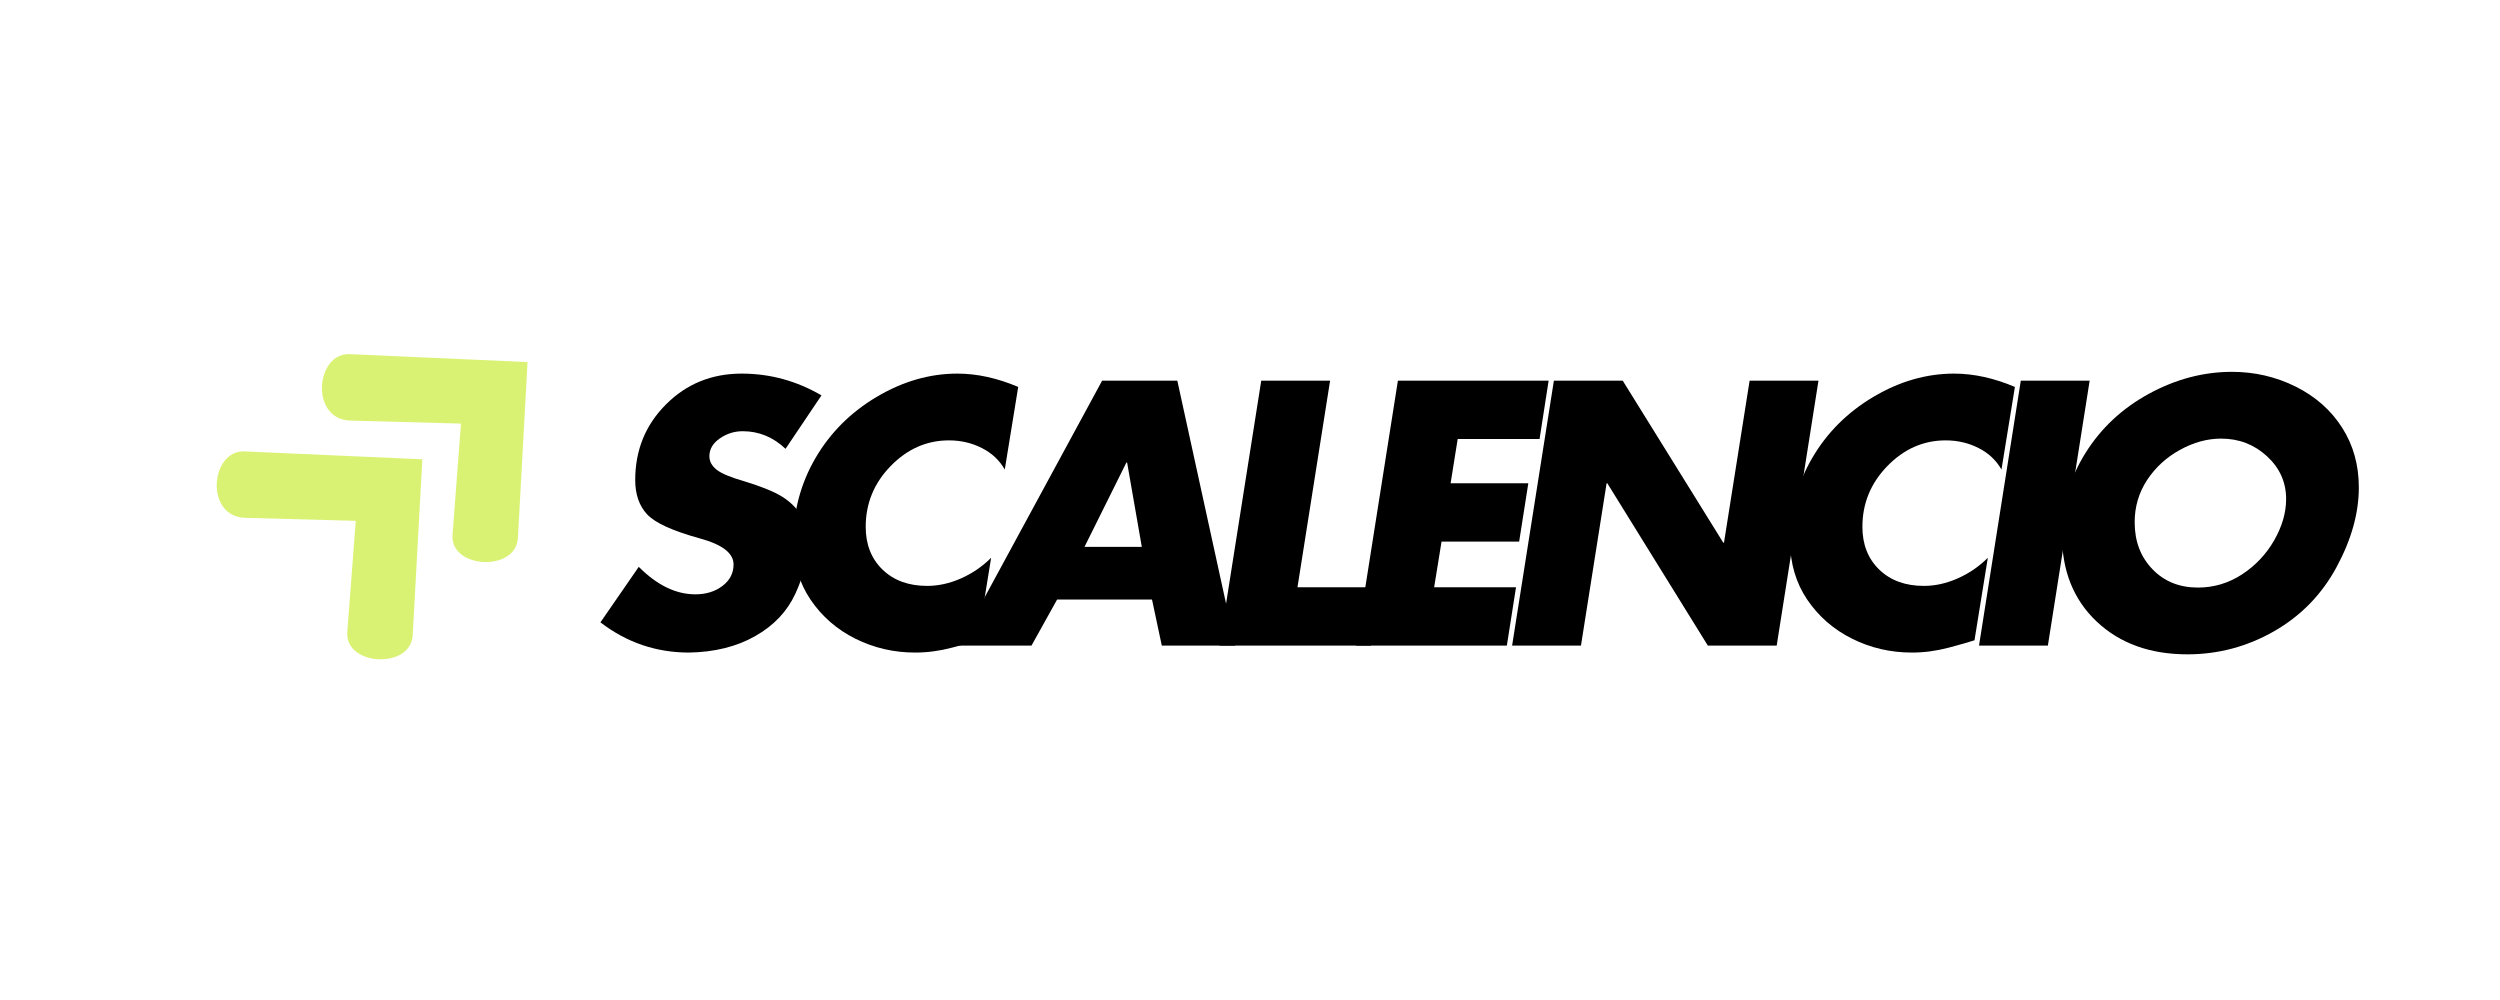 <svg version="1.0" preserveAspectRatio="xMidYMid meet" height="200" viewBox="0 0 375 150" zoomAndPan="magnify" width="500" xmlns:xlink="http://www.w3.org/1999/xlink" xmlns="http://www.w3.org/2000/svg"><defs><g></g><clipPath id="3f9fe12422"><path clip-rule="nonzero" d="M 32 67 L 64 67 L 64 99 L 32 99 Z M 32 67"></path></clipPath><clipPath id="5587442b68"><path clip-rule="nonzero" d="M 26.066 72.531 L 48.062 52.199 L 78.184 84.789 L 56.188 105.117 Z M 26.066 72.531"></path></clipPath><clipPath id="47987c0c4d"><path clip-rule="nonzero" d="M 26.066 72.531 L 48.062 52.199 L 78.184 84.789 L 56.188 105.117 Z M 26.066 72.531"></path></clipPath><clipPath id="a97169ded3"><path clip-rule="nonzero" d="M 48 53 L 80 53 L 80 85 L 48 85 Z M 48 53"></path></clipPath><clipPath id="52fa85d221"><path clip-rule="nonzero" d="M 41.852 57.941 L 63.848 37.613 L 93.965 70.199 L 71.969 90.531 Z M 41.852 57.941"></path></clipPath><clipPath id="22b32b8edd"><path clip-rule="nonzero" d="M 41.852 57.941 L 63.848 37.613 L 93.965 70.199 L 71.969 90.531 Z M 41.852 57.941"></path></clipPath></defs><g fill-opacity="1" fill="#000000"><g transform="translate(87.955, 96.838)"><g><path d="M 23.297 -40.797 C 27.547 -40.797 31.535 -39.707 35.266 -37.531 L 29.875 -29.516 C 28.02 -31.273 25.879 -32.156 23.453 -32.156 C 22.191 -32.156 21.039 -31.789 20 -31.062 C 18.969 -30.344 18.453 -29.457 18.453 -28.406 C 18.453 -27.633 18.816 -26.957 19.547 -26.375 C 20.285 -25.801 21.641 -25.234 23.609 -24.672 C 26.273 -23.859 28.207 -23.07 29.406 -22.312 C 30.602 -21.562 31.535 -20.629 32.203 -19.516 C 32.867 -18.41 33.203 -17.035 33.203 -15.391 C 33.203 -13.004 32.586 -10.473 31.359 -7.797 C 30.129 -5.129 28.117 -3.004 25.328 -1.422 C 22.535 0.16 19.223 0.984 15.391 1.047 C 10.473 1.047 6.047 -0.461 2.109 -3.484 L 7.859 -11.812 C 10.598 -9.062 13.426 -7.688 16.344 -7.688 C 17.957 -7.688 19.316 -8.109 20.422 -8.953 C 21.523 -9.797 22.078 -10.867 22.078 -12.172 C 22.078 -13.859 20.391 -15.16 17.016 -16.078 C 12.941 -17.203 10.305 -18.406 9.109 -19.688 C 7.922 -20.969 7.328 -22.68 7.328 -24.828 C 7.328 -29.316 8.863 -33.098 11.938 -36.172 C 15.008 -39.254 18.797 -40.797 23.297 -40.797 Z M 23.297 -40.797"></path></g></g></g><g fill-opacity="1" fill="#000000"><g transform="translate(114.778, 96.838)"><g><path d="M 35.938 -26.406 C 35.133 -27.812 33.984 -28.891 32.484 -29.641 C 30.992 -30.398 29.352 -30.781 27.562 -30.781 C 24.227 -30.781 21.312 -29.492 18.812 -26.922 C 16.32 -24.359 15.078 -21.32 15.078 -17.812 C 15.078 -15.176 15.914 -13.039 17.594 -11.406 C 19.281 -9.77 21.516 -8.953 24.297 -8.953 C 25.984 -8.953 27.676 -9.328 29.375 -10.078 C 31.082 -10.836 32.586 -11.867 33.891 -13.172 L 31.891 -0.797 C 31.148 -0.547 29.859 -0.176 28.016 0.312 C 26.172 0.801 24.332 1.047 22.5 1.047 C 19.301 1.047 16.312 0.352 13.531 -1.031 C 10.758 -2.414 8.52 -4.363 6.812 -6.875 C 5.113 -9.383 4.25 -12.312 4.219 -15.656 C 4.219 -20.156 5.32 -24.305 7.531 -28.109 C 9.75 -31.922 12.816 -34.988 16.734 -37.312 C 20.648 -39.633 24.68 -40.797 28.828 -40.797 C 31.773 -40.797 34.816 -40.129 37.953 -38.797 Z M 35.938 -26.406"></path></g></g></g><g fill-opacity="1" fill="#000000"><g transform="translate(143.973, 96.838)"><g><path d="M 32.625 -39.734 L 41.312 0 L 30.297 0 L 28.828 -6.906 L 14.594 -6.906 L 10.75 0 L -0.203 0 L 21.344 -39.734 Z M 18.703 -14.812 L 27.297 -14.812 L 25.094 -27.453 L 24.984 -27.453 Z M 18.703 -14.812"></path></g></g></g><g fill-opacity="1" fill="#000000"><g transform="translate(179.544, 96.838)"><g><path d="M 19.969 -39.734 L 15.078 -8.75 L 27.453 -8.75 L 26.094 0 L 3.375 0 L 9.641 -39.734 Z M 19.969 -39.734"></path></g></g></g><g fill-opacity="1" fill="#000000"><g transform="translate(200.044, 96.838)"><g><path d="M 32.25 -39.734 L 30.891 -30.984 L 18.609 -30.984 L 17.547 -24.344 L 29.203 -24.344 L 27.828 -15.594 L 16.188 -15.594 L 15.078 -8.75 L 27.359 -8.75 L 25.984 0 L 3.375 0 L 9.641 -39.734 Z M 32.25 -39.734"></path></g></g></g><g fill-opacity="1" fill="#000000"><g transform="translate(223.442, 96.838)"><g><path d="M 19.969 -39.734 L 35.047 -15.438 L 35.156 -15.438 L 39 -39.734 L 49.328 -39.734 L 43.062 0 L 32.734 0 L 17.656 -24.344 L 17.547 -24.344 L 13.703 0 L 3.375 0 L 9.641 -39.734 Z M 19.969 -39.734"></path></g></g></g><g fill-opacity="1" fill="#000000"><g transform="translate(264.283, 96.838)"><g><path d="M 35.938 -26.406 C 35.133 -27.812 33.984 -28.891 32.484 -29.641 C 30.992 -30.398 29.352 -30.781 27.562 -30.781 C 24.227 -30.781 21.312 -29.492 18.812 -26.922 C 16.32 -24.359 15.078 -21.32 15.078 -17.812 C 15.078 -15.176 15.914 -13.039 17.594 -11.406 C 19.281 -9.77 21.516 -8.953 24.297 -8.953 C 25.984 -8.953 27.676 -9.328 29.375 -10.078 C 31.082 -10.836 32.586 -11.867 33.891 -13.172 L 31.891 -0.797 C 31.148 -0.547 29.859 -0.176 28.016 0.312 C 26.172 0.801 24.332 1.047 22.5 1.047 C 19.301 1.047 16.312 0.352 13.531 -1.031 C 10.758 -2.414 8.52 -4.363 6.812 -6.875 C 5.113 -9.383 4.25 -12.312 4.219 -15.656 C 4.219 -20.156 5.32 -24.305 7.531 -28.109 C 9.75 -31.922 12.816 -34.988 16.734 -37.312 C 20.648 -39.633 24.68 -40.797 28.828 -40.797 C 31.773 -40.797 34.816 -40.129 37.953 -38.797 Z M 35.938 -26.406"></path></g></g></g><g fill-opacity="1" fill="#000000"><g transform="translate(293.478, 96.838)"><g><path d="M 19.969 -39.734 L 13.703 0 L 3.375 0 L 9.641 -39.734 Z M 19.969 -39.734"></path></g></g></g><g fill-opacity="1" fill="#000000"><g transform="translate(304.966, 96.838)"><g><path d="M 48.859 -23.719 C 48.859 -19.883 47.75 -15.91 45.531 -11.797 C 43.32 -7.691 40.195 -4.477 36.156 -2.156 C 32.113 0.156 27.773 1.312 23.141 1.312 C 17.547 1.312 13.008 -0.328 9.531 -3.609 C 6.062 -6.891 4.328 -11.219 4.328 -16.594 C 4.328 -21.02 5.492 -25.102 7.828 -28.844 C 10.16 -32.594 13.336 -35.566 17.359 -37.766 C 21.391 -39.961 25.547 -41.062 29.828 -41.062 C 33.234 -41.062 36.422 -40.32 39.391 -38.844 C 42.359 -37.363 44.676 -35.316 46.344 -32.703 C 48.02 -30.086 48.859 -27.094 48.859 -23.719 Z M 24.719 -8.703 C 27.102 -8.703 29.305 -9.359 31.328 -10.672 C 33.348 -11.992 34.957 -13.695 36.156 -15.781 C 37.352 -17.875 37.953 -19.941 37.953 -21.984 C 37.953 -24.504 36.992 -26.645 35.078 -28.406 C 33.16 -30.164 30.867 -31.047 28.203 -31.047 C 26.129 -31.047 24.07 -30.484 22.031 -29.359 C 19.988 -28.234 18.344 -26.723 17.094 -24.828 C 15.852 -22.93 15.234 -20.82 15.234 -18.5 C 15.234 -15.656 16.117 -13.312 17.891 -11.469 C 19.66 -9.625 21.938 -8.703 24.719 -8.703 Z M 24.719 -8.703"></path></g></g></g><g clip-path="url(#3f9fe12422)"><g clip-path="url(#5587442b68)"><g clip-path="url(#47987c0c4d)"><path fill-rule="nonzero" fill-opacity="1" d="M 63.352 68.895 L 36.691 67.711 C 31.543 67.48 30.672 77.512 36.773 77.676 L 53.363 78.125 L 52.094 94.82 C 51.711 99.902 61.625 100.438 61.906 95.273 Z M 63.352 68.895" fill="#d9f273"></path></g></g></g><g clip-path="url(#a97169ded3)"><g clip-path="url(#52fa85d221)"><g clip-path="url(#22b32b8edd)"><path fill-rule="nonzero" fill-opacity="1" d="M 79.133 54.309 L 52.473 53.121 C 47.324 52.895 46.457 62.926 52.555 63.09 L 69.145 63.539 L 67.879 80.23 C 67.492 85.312 77.406 85.852 77.688 80.684 Z M 79.133 54.309" fill="#d9f273"></path></g></g></g></svg>